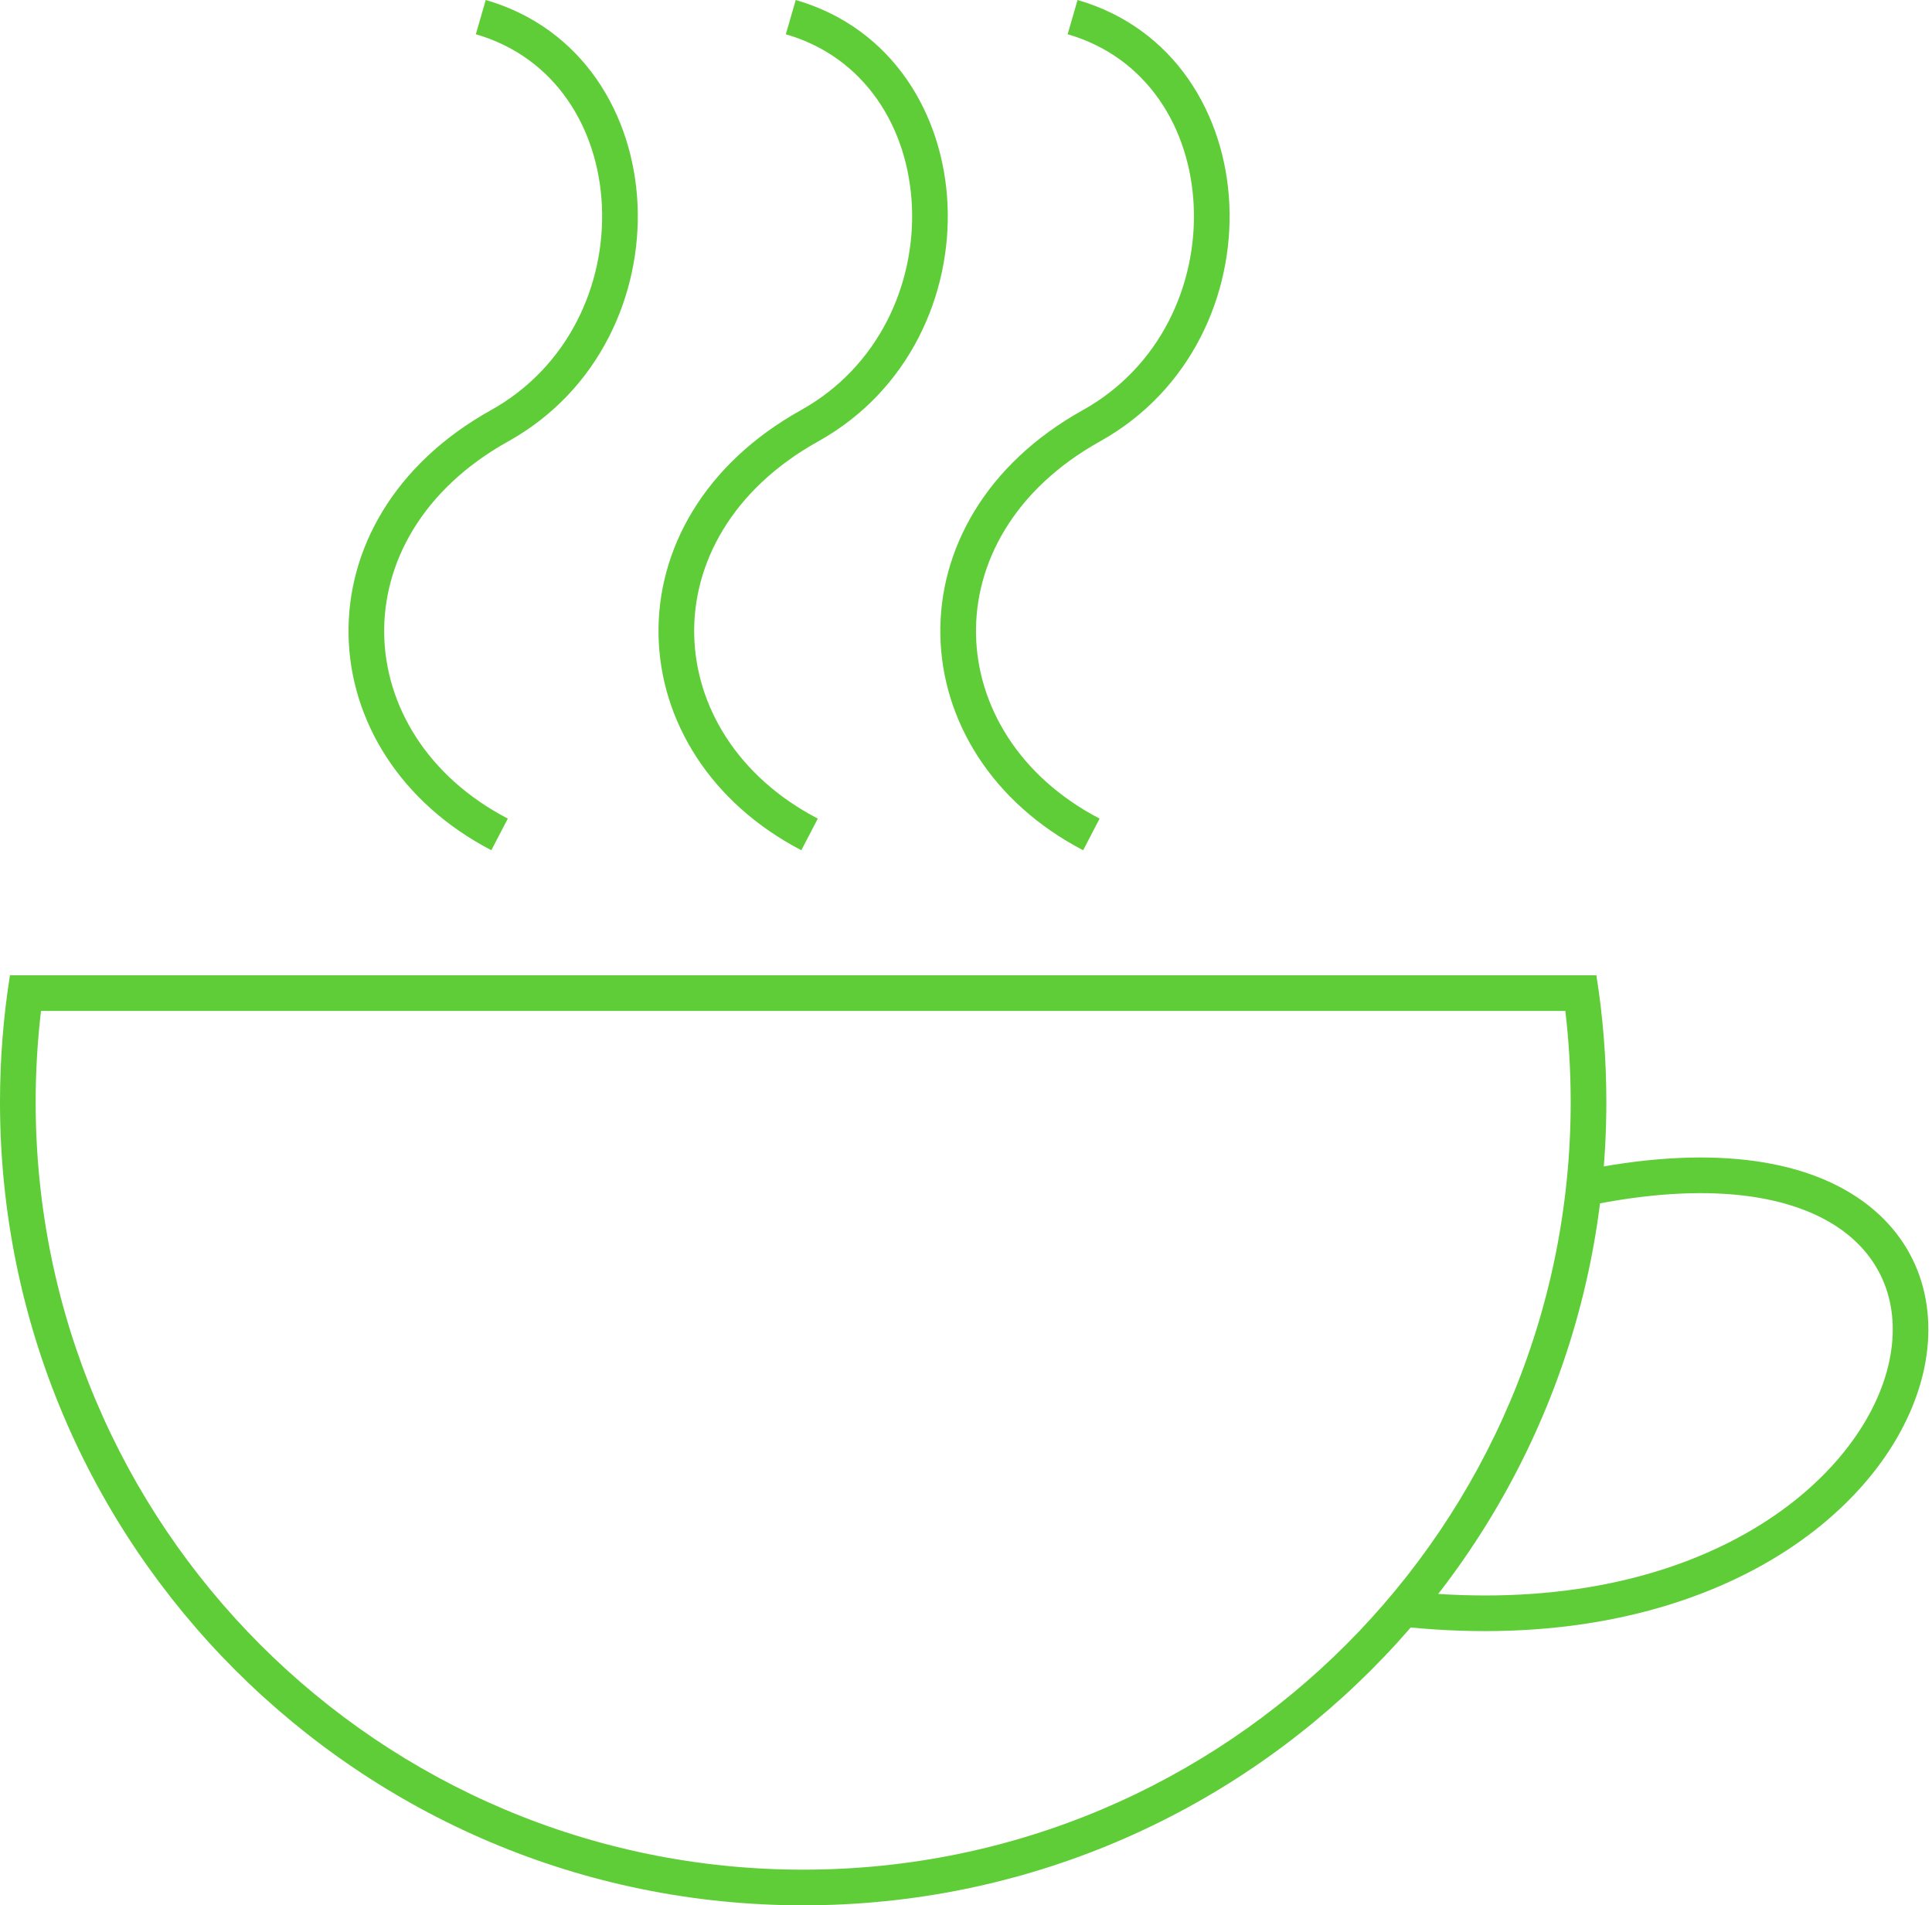 <?xml version="1.0" encoding="UTF-8"?> <svg xmlns="http://www.w3.org/2000/svg" width="217" height="214" viewBox="0 0 217 214" fill="none"> <path fill-rule="evenodd" clip-rule="evenodd" d="M4.607 113.548C4.21 116.905 4.006 120.321 4.006 123.787C4.006 171.398 42.601 209.994 90.212 209.994C137.822 209.994 176.418 171.398 176.418 123.787C176.418 120.321 176.214 116.905 175.817 113.548H4.607ZM1.118 109.543C0.382 114.183 0 118.94 0 123.787C0 173.61 40.389 213.999 90.212 213.999C140.034 213.999 180.423 173.61 180.423 123.787C180.423 118.94 180.041 114.183 179.305 109.543H1.118Z" fill="#5FCD37"></path> <path fill-rule="evenodd" clip-rule="evenodd" d="M215.569 155.835C210.846 171.078 190.329 185.983 158.063 182.756L158.462 178.77C189.502 181.874 207.761 167.499 211.743 154.65C213.717 148.277 212.249 142.325 207.331 138.498C202.294 134.578 193.192 132.532 179.219 135.248L178.455 131.316C192.97 128.494 203.453 130.404 209.792 135.337C216.25 140.363 217.946 148.162 215.569 155.835Z" fill="#5FCD37"></path> <path fill-rule="evenodd" clip-rule="evenodd" d="M71.608 22.971C72.059 33.057 67.328 43.867 57.085 49.571C47.358 54.987 43.004 63.302 43.153 71.27C43.304 79.259 47.986 87.231 57.036 91.942L55.186 95.495C44.95 90.166 39.329 80.926 39.149 71.345C38.968 61.742 44.257 52.129 55.137 46.071C63.875 41.205 68 31.935 67.606 23.15C67.214 14.372 62.354 6.426 53.446 3.848L54.559 0C65.471 3.158 71.156 12.877 71.608 22.971Z" fill="#5FCD37"></path> <path fill-rule="evenodd" clip-rule="evenodd" d="M106.426 22.971C106.877 33.057 102.146 43.867 91.903 49.571C82.175 54.987 77.821 63.302 77.971 71.27C78.121 79.259 82.803 87.231 91.853 91.942L90.004 95.495C79.767 90.166 74.146 80.926 73.966 71.345C73.786 61.742 79.075 52.129 89.954 46.071C98.693 41.205 102.817 31.935 102.424 23.15C102.031 14.372 97.172 6.426 88.263 3.848L89.377 0C100.288 3.158 105.974 12.877 106.426 22.971Z" fill="#5FCD37"></path> <path fill-rule="evenodd" clip-rule="evenodd" d="M138.079 22.971C138.531 33.057 133.799 43.867 123.556 49.571C113.829 54.987 109.475 63.302 109.625 71.27C109.775 79.259 114.457 87.231 123.507 91.942L121.658 95.495C111.421 90.166 105.8 80.926 105.62 71.345C105.439 61.742 110.728 52.129 121.608 46.071C130.346 41.205 134.471 31.935 134.078 23.15C133.685 14.372 128.825 6.426 119.917 3.848L121.03 0C131.942 3.158 137.627 12.877 138.079 22.971Z" fill="#5FCD37"></path> </svg> 